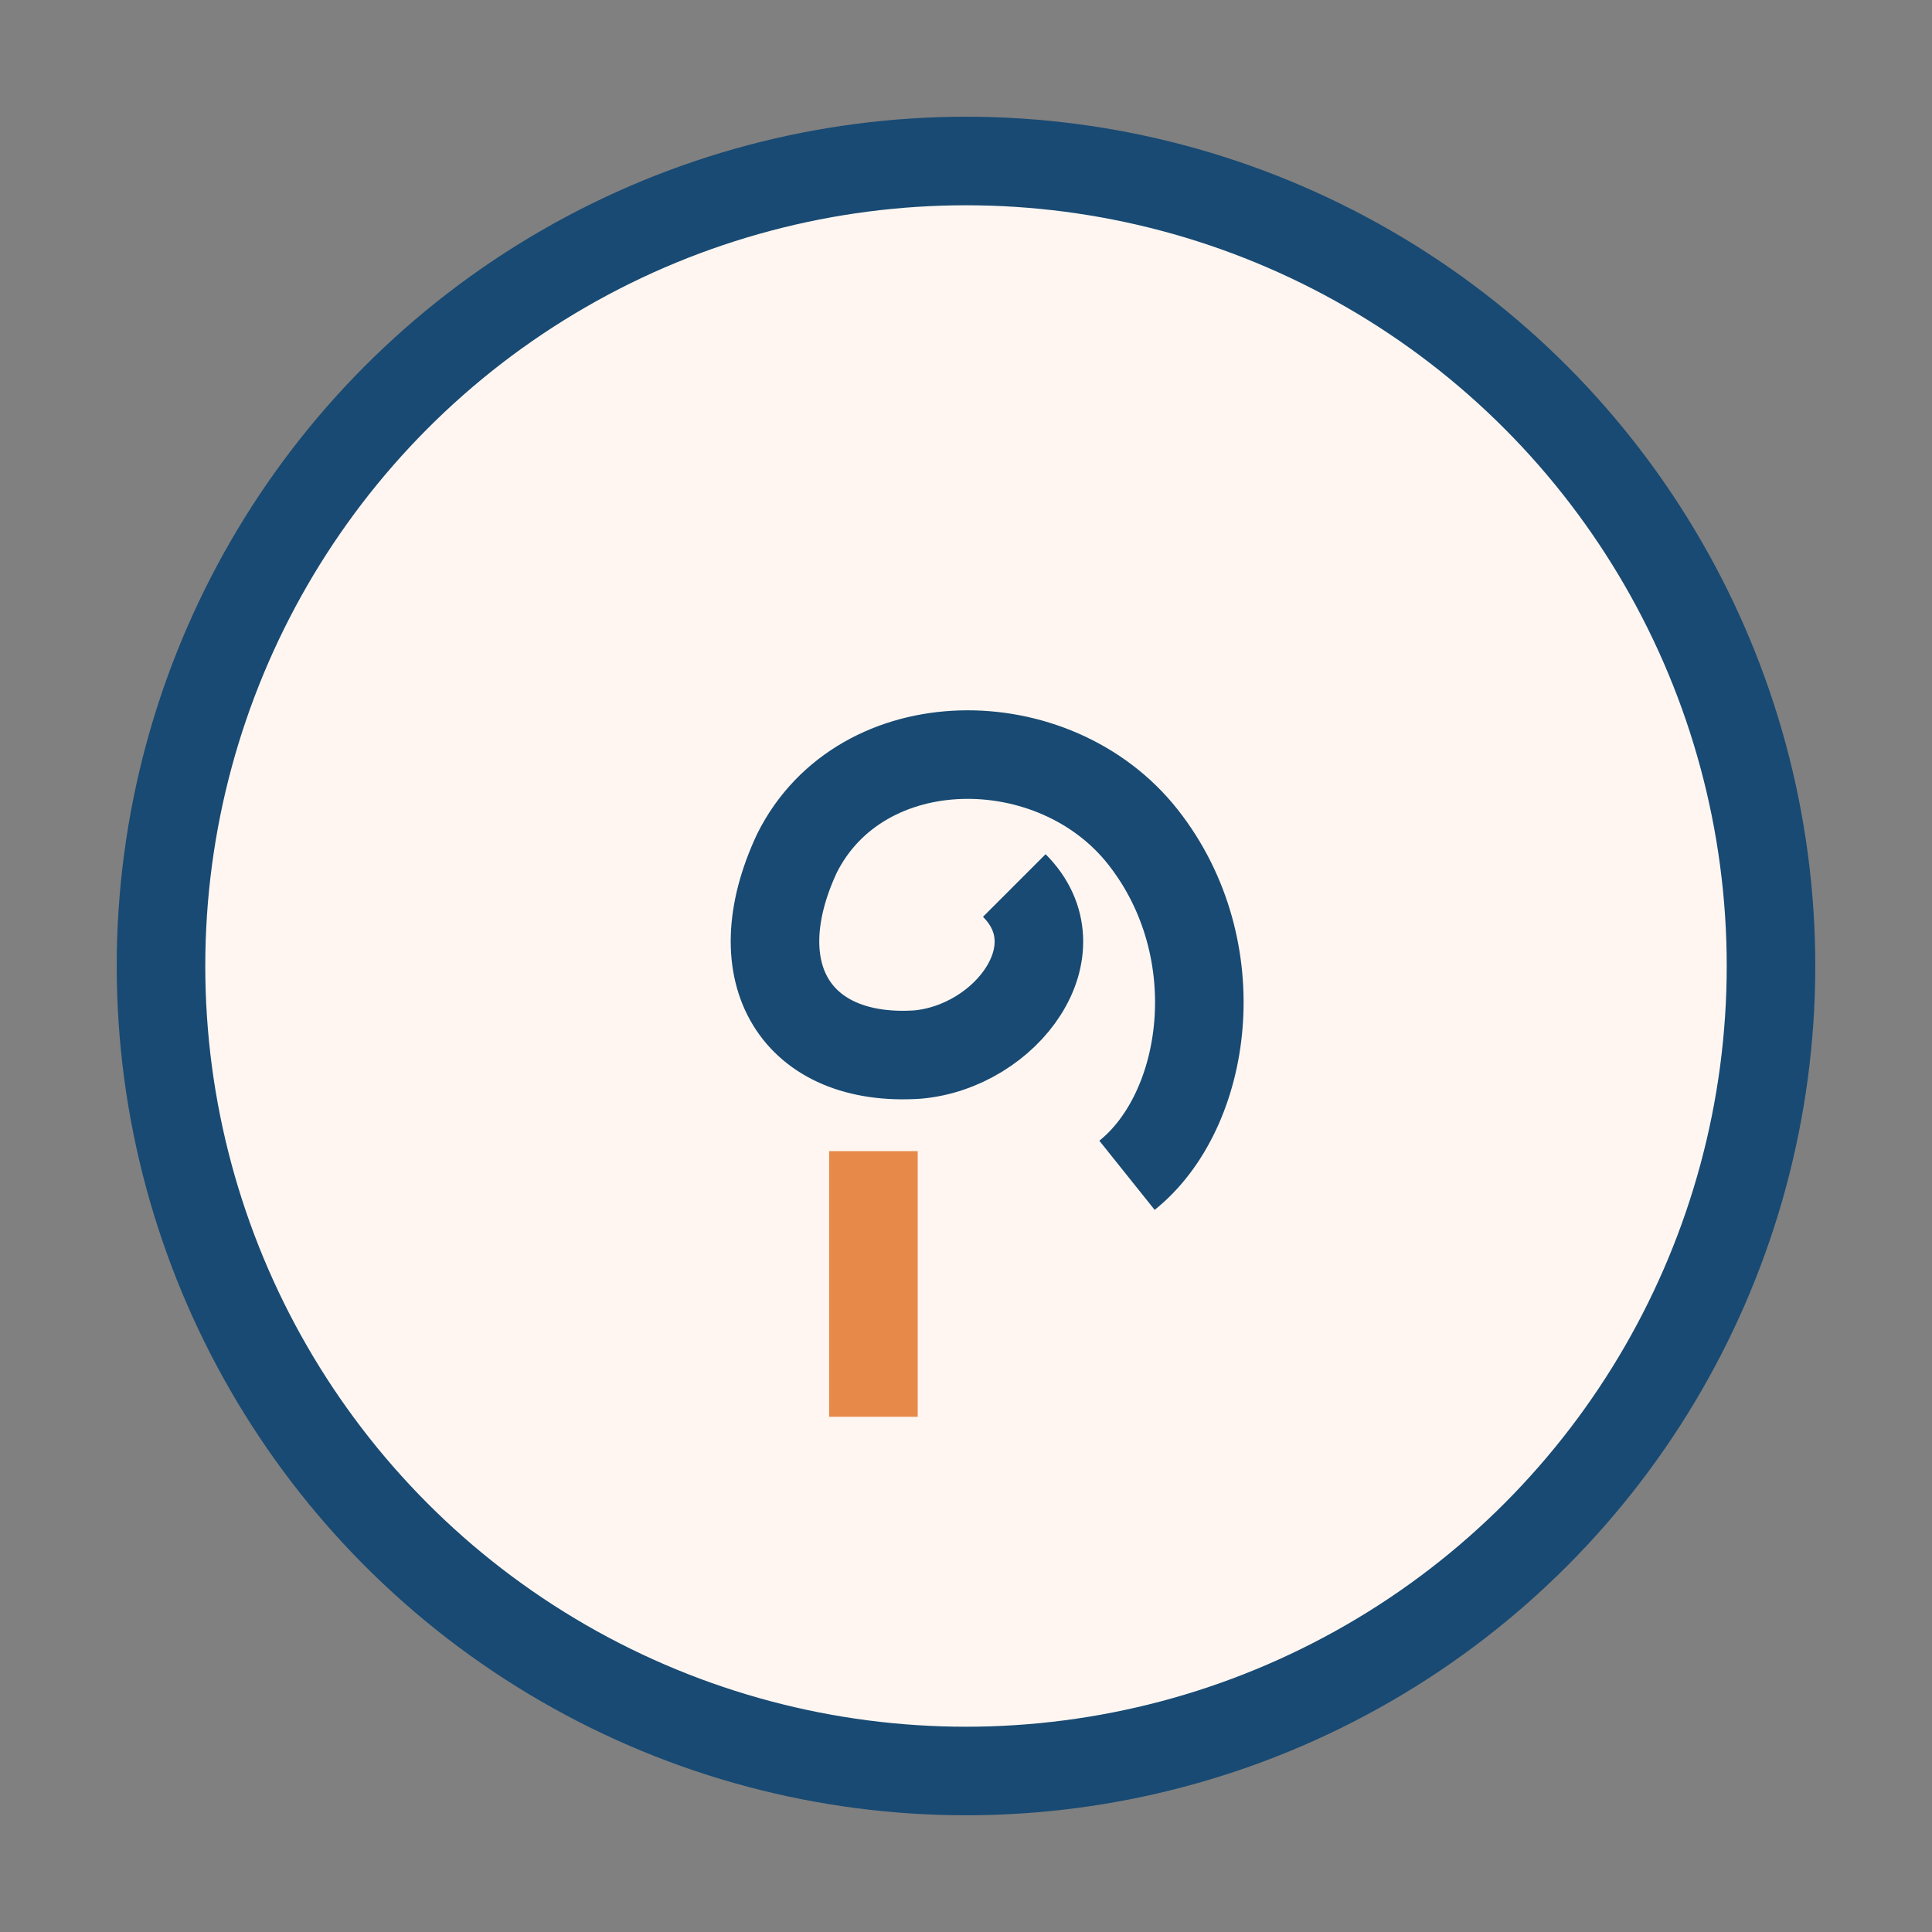 <?xml version="1.0" encoding="UTF-8"?>
<svg xmlns="http://www.w3.org/2000/svg" width="24" height="24" viewBox="0 0 24 24"><rect x="0" y="0" width="24" height="24" fill="#808080" stroke="none"/><circle cx="12" cy="12" r="10" fill="#FFF6F1" stroke="#184A73" stroke-width="1.1"/><path d="M14 14.6c1-.8 1.3-2.8.2-4.2s-3.5-1.4-4.3.2c-.7 1.5 0 2.6 1.5 2.5 1.1-.1 2-1.3 1.2-2.1" stroke="#184A73" stroke-width="1.1" fill="none"/><rect x="10.3" y="14.3" width="1.1" height="3.3" fill="#E68949"/></svg>